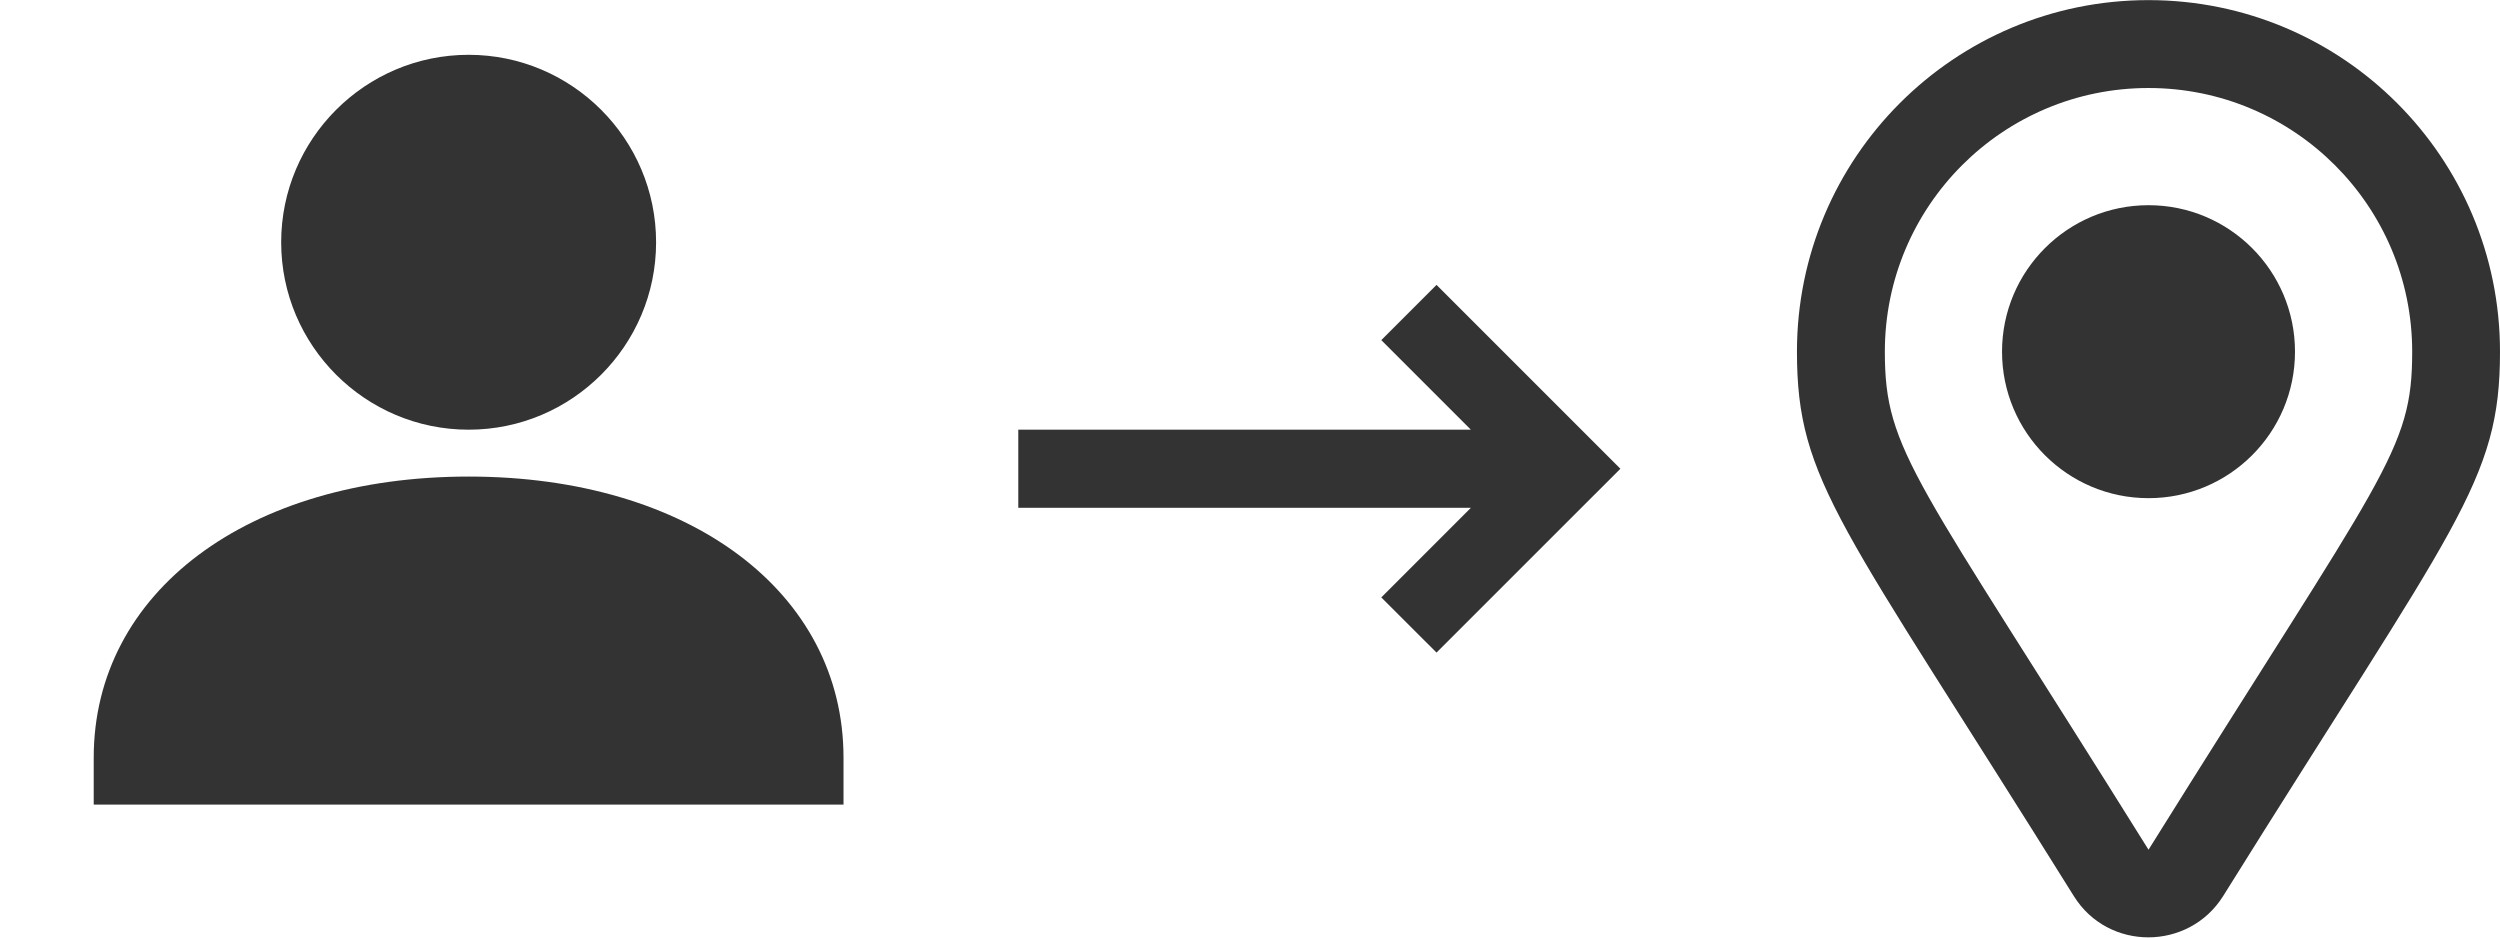 <?xml version="1.0" encoding="utf-8"?>
<!-- Generator: Adobe Illustrator 15.0.0, SVG Export Plug-In . SVG Version: 6.00 Build 0)  -->
<!DOCTYPE svg PUBLIC "-//W3C//DTD SVG 1.1//EN" "http://www.w3.org/Graphics/SVG/1.1/DTD/svg11.dtd">
<svg version="1.1" id="Capa_1" xmlns="http://www.w3.org/2000/svg" xmlns:xlink="http://www.w3.org/1999/xlink" x="0px" y="0px"
	 width="64px" height="24px" viewBox="0 0 64 24" enable-background="new 0 0 64 24" xml:space="preserve">
<path fill="#333333" d="M55.002,0.003c-4.971,0-9,4.029-9,9c0,3.333,1.124,4.375,7.09,13.94c0.881,1.41,2.938,1.398,3.818,0
	C62.88,13.373,64,12.335,64,9.003c0-4.971-4.029-9-9-9H55.002z M55.002,21.753c-5.975-9.578-6.75-10.182-6.75-12.75
	c0-3.728,3.021-6.75,6.75-6.75s6.75,3.022,6.75,6.75C61.752,11.56,61.042,12.069,55.002,21.753z M51.252,9.003
	c0-2.071,1.68-3.75,3.75-3.75c2.071,0,3.75,1.679,3.75,3.75c0,2.071-1.679,3.75-3.75,3.75C52.932,12.753,51.252,11.074,51.252,9.003
	z"/>
<g>
	<path fill="#333333" d="M11.997,11c2.646,0,4.799-2.152,4.799-4.798c0-2.646-2.154-4.799-4.799-4.799
		c-2.646,0-4.799,2.153-4.799,4.799C7.198,8.848,9.351,11,11.997,11z"/>
	<path fill="#333333" d="M11.997,12.2c-5.651,0-9.598,2.959-9.598,7.197v1.2h19.195v-1.2C21.595,15.159,17.648,12.2,11.997,12.2z"/>
</g>
<polygon fill="#333333" points="35.361,8.707 37.654,11 26.068,11 26.068,13 37.654,13 35.361,15.294 36.775,16.706 41.482,12 
	36.775,7.293 "/>
</svg>
